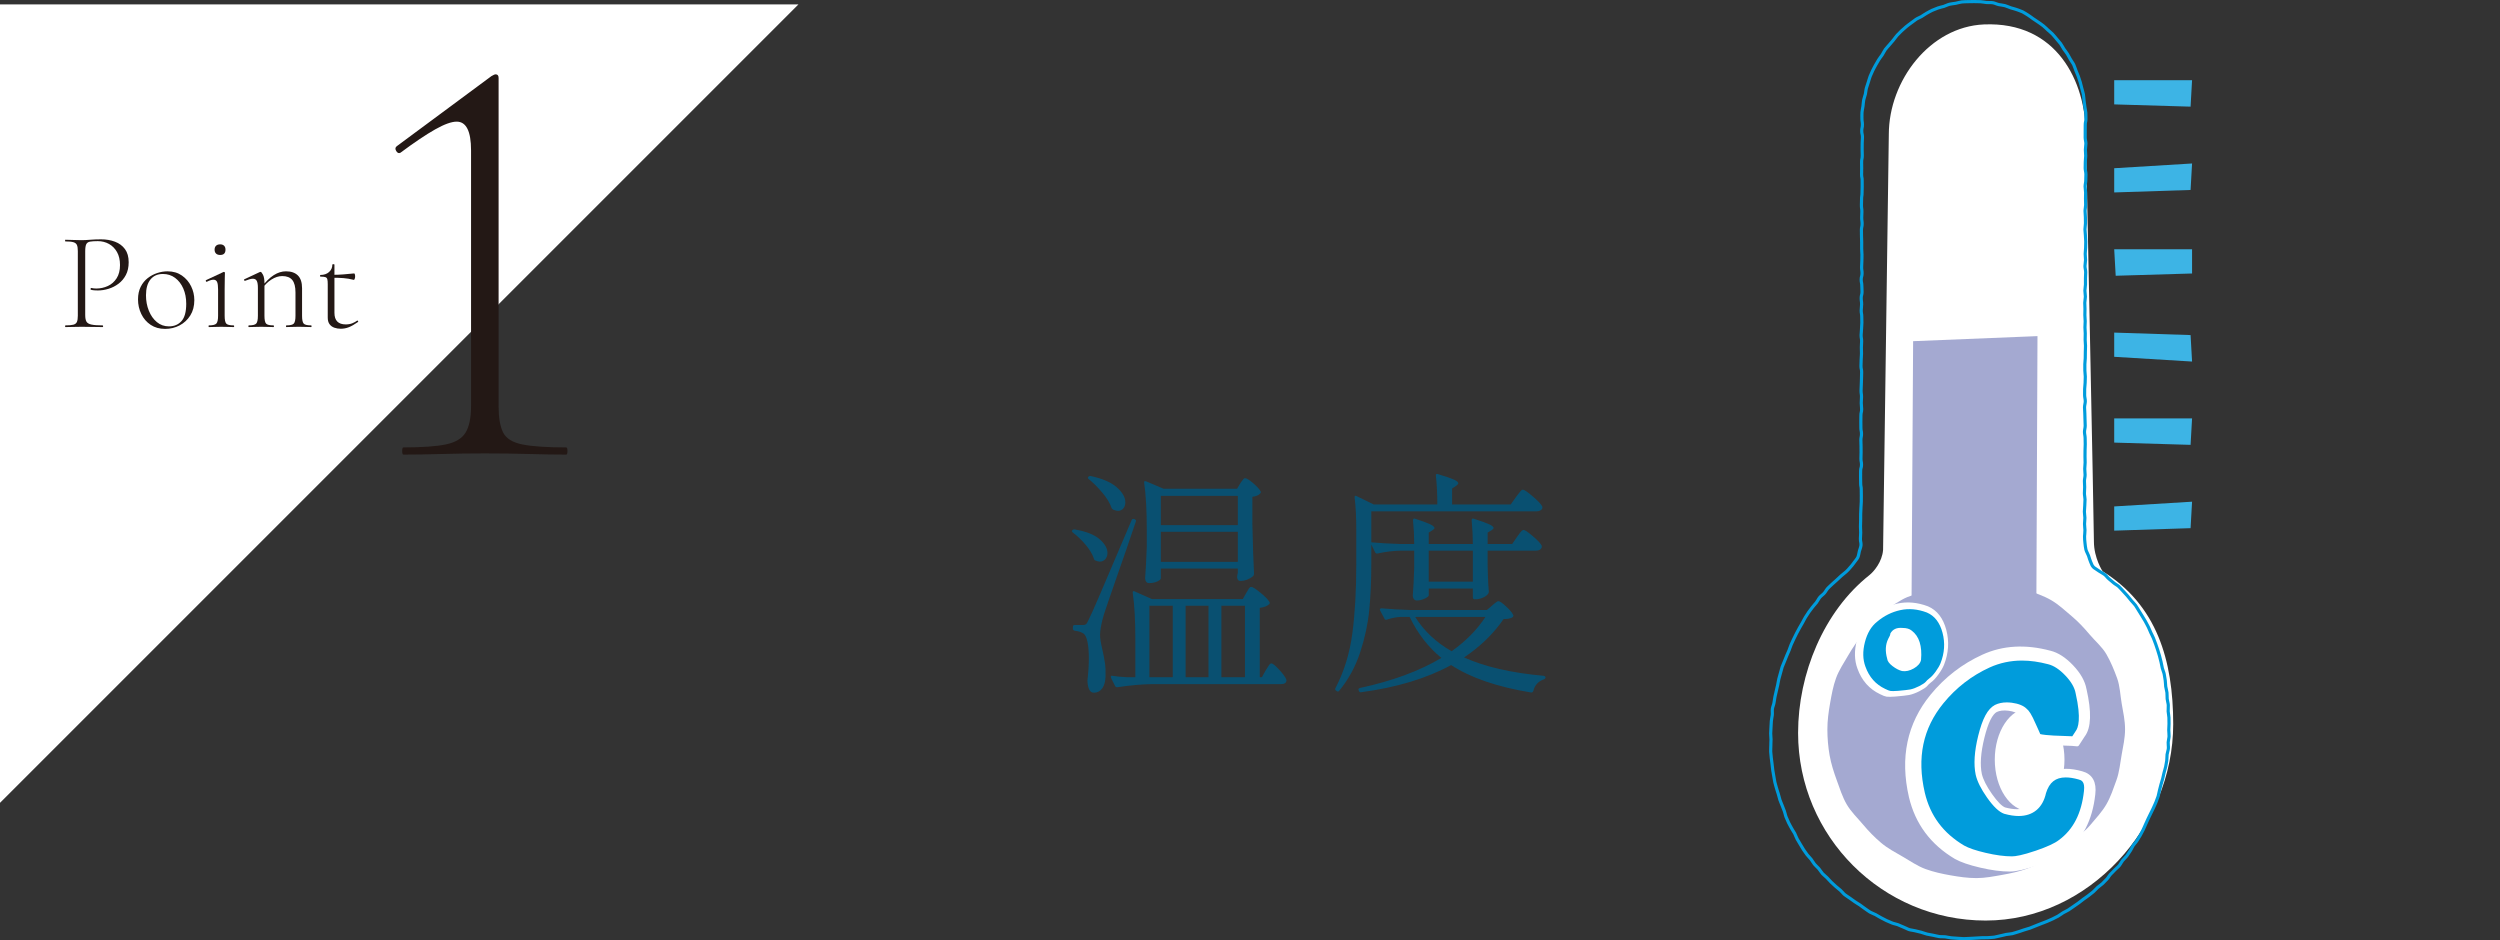 <?xml version="1.0" encoding="UTF-8"?>
<svg xmlns="http://www.w3.org/2000/svg" width="503.47" height="189.359" version="1.1" viewBox="0 0 503.47 189.359">
  <rect x="0" y="0" width="503.47" height="189.359" fill="#333333" stroke="none"/>
  <!-- Generator: Adobe Illustrator 28.7.1, SVG Export Plug-In . SVG Version: 1.2.0 Build 142)  -->
  <g>
    <g id="_レイヤー_1" data-name="レイヤー_1">
      <g>
        <polygon points="0 161.68 0 .88 160.801 .88 0 161.68" fill="#fff"/>
        <g>
          <path d="M215.971,106.768c.128-.128.288-.176.48-.144,2.239.384,3.896,1.031,4.968,1.943,1.071.912,1.608,1.849,1.608,2.809,0,.479-.145.888-.433,1.224s-.656.504-1.104.504c-.225,0-.528-.079-.912-.24-.16-.063-.257-.191-.288-.384-.288-.864-.824-1.768-1.608-2.712-.784-.943-1.655-1.783-2.615-2.52-.225-.16-.257-.32-.097-.48ZM216.452,125.872h1.584c.288,0,.504-.049.647-.145.145-.096.312-.367.504-.816.416-.799,1.208-2.567,2.376-5.304,1.168-2.735,3.271-7.672,6.312-14.808.096-.256.256-.352.479-.288l.145.048c.256.096.336.257.24.48-.417,1.248-1.017,3.016-1.8,5.304-.785,2.288-1.416,4.104-1.896,5.448-1.44,4.128-2.352,6.784-2.736,7.968-.512,1.76-.768,3.137-.768,4.128,0,.641.144,1.568.432,2.784.256,1.12.439,2.072.553,2.855.111.785.151,1.688.119,2.712-.032,1.024-.256,1.824-.672,2.4s-.977.864-1.68.864c-.801,0-1.232-.816-1.296-2.448.191-1.632.288-3.12.288-4.464,0-1.312-.089-2.4-.265-3.265-.176-.863-.424-1.423-.743-1.68-.417-.319-1.025-.528-1.824-.624-.257-.063-.384-.208-.384-.432v-.336c0-.256.127-.384.384-.384ZM219.187,96.016c.128-.128.288-.176.48-.144,2.368.512,4.12,1.271,5.256,2.279s1.704,2.009,1.704,3c0,.513-.137.929-.408,1.248-.272.32-.632.48-1.08.48-.256,0-.576-.08-.96-.24-.128-.063-.239-.192-.336-.384-.32-.928-.912-1.912-1.775-2.952-.864-1.04-1.793-1.976-2.784-2.808-.225-.128-.257-.288-.097-.48ZM250.963,119.44c.096-.127.208-.312.336-.552s.24-.416.336-.528c.097-.111.208-.168.336-.168.288,0,.912.393,1.872,1.176.96.785,1.567,1.416,1.824,1.896.096.128.063.272-.096.432-.353.353-.977.593-1.872.721v13.968h.432l.769-1.393c.096-.127.223-.327.384-.6.159-.271.295-.472.408-.6.111-.128.231-.192.359-.192.256,0,.775.425,1.561,1.272.783.848,1.255,1.495,1.416,1.943l.048.192c0,.512-.384.768-1.152.768h-26.016c-2.049.031-4.337.24-6.864.624h-.144c-.129,0-.24-.08-.337-.24l-.815-1.632c-.032-.064-.048-.144-.048-.239,0-.161.111-.225.336-.192.672.127,1.663.224,2.976.288h1.632v-7.68c0-3.776-.176-6.88-.527-9.312v-.096c0-.128.031-.208.096-.24.063-.031.16-.016.288.048l3.456,1.536h18.336l.672-1.2ZM249.763,97.36c.097-.127.208-.288.336-.479.128-.192.24-.336.336-.433.097-.096.208-.144.336-.144.288,0,.824.336,1.608,1.008s1.288,1.232,1.512,1.68c.064.129.016.272-.144.433-.288.32-.801.527-1.536.624v5.376c.096,4.448.208,7.824.336,10.128,0,.191-.064.353-.192.479-.287.257-.664.48-1.128.673-.464.191-.952.287-1.464.287-.353,0-.56-.239-.624-.72l.048-.479c0,.032.032-.112.097-.433v-.863h-15.504v1.968c0,.191-.232.4-.696.624s-1.032.336-1.704.336c-.225,0-.408-.097-.552-.288-.145-.192-.216-.416-.216-.672.127-1.536.239-3.632.336-6.288v-3.648c0-3.775-.177-6.88-.528-9.312v-.097c0-.223.128-.287.384-.191l3.504,1.488h14.832l.624-1.057ZM236.179,121.984h-4.704v14.4h4.704v-14.4ZM249.284,105.76v-5.904h-15.504v5.904h15.504ZM233.78,107.104v6.048h15.504v-6.048h-15.504ZM238.771,136.384h4.608v-14.4h-4.608v14.4ZM250.723,136.384v-14.4h-4.752v14.4h4.752Z" fill="#095071"/>
          <path d="M277.267,111.472c-.128,0-.24-.079-.336-.24l-.768-1.584v3.937c0,3.359-.137,6.439-.408,9.239-.272,2.801-.881,5.641-1.824,8.521-.944,2.88-2.345,5.455-4.2,7.728-.16.224-.336.256-.527.097l-.145-.097c-.191-.128-.224-.304-.096-.527,1.728-3.328,2.855-6.992,3.384-10.992s.792-8.641.792-13.92v-6.864c0-2.592-.112-4.783-.336-6.576v-.096c0-.128.031-.208.096-.24.064-.031.16-.016.288.048l3.456,1.681h12.816c0-2.176-.097-4.096-.288-5.761v-.096c0-.256.144-.336.432-.24,1.504.449,2.56.809,3.168,1.08.607.272.912.521.912.744,0,.128-.144.305-.432.528l-.816.527v3.217h11.809l1.056-1.488c.16-.192.319-.399.479-.624.16-.224.32-.424.48-.6s.304-.265.432-.265c.256,0,.912.448,1.969,1.344,1.056.896,1.695,1.568,1.92,2.017.031.064.048.144.048.24,0,.224-.12.407-.36.552-.24.144-.521.216-.84.216h-33.264v6.24c1.695.16,3.631.272,5.808.336h2.832c0-1.567-.08-3.151-.24-4.752,0-.319.145-.433.433-.336,1.471.479,2.487.856,3.048,1.128.56.272.84.521.84.744,0,.128-.128.271-.384.432l-.769.48v2.304h8.88c0-1.567-.08-3.151-.239-4.752,0-.319.144-.433.432-.336,1.504.479,2.544.856,3.12,1.128.576.272.864.521.864.744,0,.128-.129.271-.385.432l-.815.48v2.304h4.944l.96-1.393c.096-.127.239-.327.432-.6.192-.271.36-.479.504-.624.144-.144.279-.216.408-.216.256,0,.871.416,1.848,1.248.976.832,1.576,1.472,1.8,1.92.032.16.016.32-.048.479-.191.353-.576.528-1.151.528h-9.696v2.928l.048,1.776c.031,1.344.096,2.528.192,3.552,0,.192-.049.336-.145.433-.191.288-.536.544-1.032.768-.496.225-.983.336-1.464.336h-.191c-.257,0-.385-.127-.385-.384v-1.776h-8.88v1.345c0,.191-.264.416-.792.672-.527.256-1.063.384-1.607.384-.257,0-.456-.096-.601-.288-.144-.192-.216-.416-.216-.672.128-1.504.224-3.408.288-5.712v-3.36h-2.736c-1.568.032-3.12.225-4.655.576h-.145ZM310.868,136.096c.255.063.384.176.384.336s-.112.288-.336.384c-.513.16-.96.439-1.345.84-.384.4-.64.889-.768,1.464-.096.256-.257.368-.479.337-6.816-1.121-12.177-2.961-16.08-5.521-4.929,2.688-10.977,4.512-18.145,5.472h-.096c-.161,0-.272-.096-.336-.288l-.048-.096-.049-.191c0-.129.112-.225.337-.288,6.527-1.409,11.983-3.424,16.367-6.048-2.656-2.176-4.784-4.928-6.384-8.257h-1.824c-.832.032-1.744.209-2.735.528-.032.032-.097.048-.192.048-.16,0-.272-.079-.336-.24l-.864-1.632c-.032-.031-.048-.096-.048-.191,0-.16.128-.24.384-.24,1.729.16,3.664.272,5.809.336h15.359l1.009-.864c.127-.096.336-.271.624-.527.287-.256.527-.385.72-.385.256,0,.76.353,1.512,1.057s1.225,1.265,1.416,1.68c.096.16.063.32-.096.48-.353.256-.96.384-1.824.384-2.048,2.976-4.704,5.552-7.968,7.728,4.224,1.889,9.567,3.12,16.032,3.696ZM284.995,124.239c1.791,2.849,4.239,5.153,7.344,6.912,2.848-2.016,5.119-4.319,6.815-6.912h-14.159ZM296.611,110.896h-8.88v6.24h8.88v-6.24Z" fill="#095071"/>
        </g>
        <g>
          <g>
            <path d="M399.883,185.387c-20.825,0-37.769-16.944-37.769-37.774,0-11.94,5.169-24.509,14.345-31.778.887-.703,2.589-2.664,2.772-5.099l1.154-83.654c0-10.869,8.301-21.699,19.161-22.162,14.63-.623,20.518,11.431,20.518,22.3,0,0,1.626,78.468,1.626,81.835s1.75,5.989,1.75,5.989c10.905,6.793,14.218,17.867,14.218,30.799,0,20.572-16.944,39.544-37.774,39.544Z" fill="#fff"/>
            <polygon points="410.056 131.982 384.892 132.812 385.28 68.709 410.326 67.691 410.056 131.982" fill="#a4a9d1"/>
            <path d="M427.961,146.873c0,1.773-.395,3.467-.691,5.155-.304,1.736-.46,3.483-1.049,5.102-.6,1.648-1.152,3.35-2.019,4.848-.875,1.513-2.103,2.816-3.221,4.146-1.121,1.334-2.559,2.331-3.893,3.452-1.33,1.117-2.69,2.14-4.202,3.015-1.498.867-2.988,1.736-4.636,2.336-1.619.59-3.304.96-5.04,1.264-1.688.296-3.397.646-5.171.646-1.773,0-3.499-.255-5.187-.551-1.736-.304-3.438-.676-5.058-1.266-1.648-.6-3.076-1.611-4.575-2.478-1.513-.875-3.044-1.677-4.375-2.795-1.334-1.121-2.536-2.368-3.656-3.702-1.117-1.33-2.422-2.565-3.297-4.077-.867-1.498-1.396-3.204-1.996-4.852-.59-1.619-1.134-3.291-1.439-5.027-.296-1.688-.445-3.444-.445-5.217,0-1.773.241-3.512.537-5.2.304-1.736.614-3.476,1.203-5.095.6-1.648,1.601-3.112,2.468-4.611.875-1.513,1.852-2.937,2.97-4.267,1.121-1.334,2.132-2.808,3.466-3.928,1.33-1.117,2.818-2.098,4.33-2.973,1.498-.867,3.25-1.225,4.898-1.826,1.619-.59,3.264-1.024,5-1.328,1.688-.296,3.382-.442,5.155-.442,1.773,0,3.548-.319,5.236-.024,1.736.304,3.349,1.068,4.968,1.658,1.648.6,3.32,1.149,4.818,2.016,1.513.875,2.79,2.089,4.121,3.206,1.334,1.121,2.509,2.372,3.63,3.706,1.117,1.33,2.522,2.486,3.397,3.999.867,1.498,1.546,3.154,2.146,4.802.59,1.619.629,3.412.933,5.148.296,1.688.673,3.385.673,5.158Z" fill="#a4a9d1"/>
            <g>
              <polygon points="425.776 16.147 441.455 16.147 441.156 21.478 425.776 21.023 425.776 16.147" fill="#3db4e5"/>
              <polygon points="425.776 33.879 441.455 32.924 441.156 38.255 425.776 38.755 425.776 33.879" fill="#3db4e5"/>
              <polygon points="441.455 50.202 425.776 50.202 426.075 55.533 441.455 55.078 441.455 50.202" fill="#3db4e5"/>
              <polygon points="425.776 71.856 441.455 72.811 441.156 67.48 425.776 66.98 425.776 71.856" fill="#3db4e5"/>
              <polygon points="425.776 84.258 441.455 84.258 441.156 89.588 425.776 89.134 425.776 84.258" fill="#3db4e5"/>
              <polygon points="425.776 101.99 441.455 101.035 441.156 106.366 425.776 106.866 425.776 101.99" fill="#3db4e5"/>
            </g>
            <g>
              <g>
                <path d="M419.753,138.85c1.039,4.569.936,7.649-.31,9.241l-1.142,1.762c-.413-.067-1.349-.122-2.801-.158-1.452-.03-2.698-.103-3.736-.207-1.039-.103-1.695-.261-1.975-.468-.273-.273-.741-1.173-1.397-2.698-.662-1.519-1.16-2.418-1.507-2.698-.486-.486-1.264-.796-2.339-.936-1.069-.14-1.95-.03-2.643.31-1.039.559-1.938,2.376-2.698,5.45-.766,3.08-.936,5.59-.522,7.528.279,1.179.984,2.576,2.126,4.204,1.142,1.622,2.096,2.576,2.856,2.856,3.803,1.033,6.057-.036,6.75-3.22,1.245-4.01,4.186-5.365,8.822-4.046,1.798.486,2.558,1.865,2.284,4.15-.559,5.122-2.527,8.925-5.918,11.416-.972.766-2.716,1.574-5.243,2.442-2.527.863-4.374,1.294-5.553,1.294-1.732,0-3.7-.255-5.918-.778-2.212-.516-3.876-1.088-4.982-1.713-4.769-2.837-7.783-6.884-9.028-12.145-1.798-7.813-.383-14.563,4.259-20.238,2.831-3.457,6.258-6.106,10.274-7.941,4.01-1.829,8.475-2.09,13.391-.778,1.452.346,2.904,1.282,4.356,2.801,1.452,1.525,2.321,3.05,2.594,4.569Z" fill="#fff" stroke="#fff" stroke-linecap="round" stroke-linejoin="round" stroke-width=".9"/>
                <path d="M376.958,124.457c1.555-1.321,3.297-2.189,5.221-2.61,1.917-.421,3.912-.24,5.979.538,1.742.751,2.908,2.267,3.511,4.547.602,2.28.453,4.56-.447,6.84-.214.538-.57,1.159-1.082,1.866-.512.706-.978,1.211-1.393,1.509-.421.33-.706.596-.855.81-.24.266-.732.589-1.464.965-.738.376-1.406.622-2.002.745-.479.091-1.399.194-2.746.311-.868.065-1.438.071-1.71.026s-.674-.201-1.211-.473c-2.105-.991-3.576-2.656-4.411-4.994-.602-1.619-.641-3.453-.117-5.493.525-2.034,1.438-3.569,2.727-4.586Z" fill="#fff" stroke="#fff" stroke-miterlimit="10" stroke-width=".6"/>
                <path d="M378.015,125.214c1.393-1.184,2.955-1.962,4.68-2.34,1.719-.377,3.507-.215,5.359.482,1.562.674,2.607,2.032,3.147,4.076.54,2.044.406,4.087-.401,6.131-.192.482-.511,1.039-.97,1.672-.459.633-.877,1.086-1.248,1.353-.377.296-.633.534-.766.726-.215.238-.656.528-1.312.865-.662.337-1.26.557-1.794.668-.43.081-1.254.174-2.462.279-.778.058-1.289.064-1.533.023s-.604-.18-1.086-.424c-1.887-.888-3.205-2.38-3.954-4.476-.54-1.452-.575-3.095-.105-4.924.47-1.823,1.289-3.199,2.444-4.111ZM383.17,126.462c-1.183-.115-2.002.256-2.474,1.114,0,.237-.139.596-.425,1.07-.572,1.153-.642,2.491-.216,4.003.039.474.394.973,1.074,1.492.68.519,1.322.852,1.933.999.75.115,1.538-.058,2.365-.532.819-.48,1.306-1.044,1.446-1.691.255-2.818-.371-4.791-1.878-5.918-.425-.359-1.036-.538-1.824-.538Z" fill="#009cdc"/>
              </g>
              <ellipse cx="408.742" cy="152.979" rx="6.567" ry="9.937" fill="#fff" stroke="#fff" stroke-linecap="round" stroke-linejoin="round" stroke-width=".9"/>
              <path d="M405.21,172.461c-1.539,0-3.327-.239-5.312-.707-1.97-.457-3.436-.956-4.361-1.481-4.21-2.505-6.804-5.988-7.906-10.64-1.622-7.048-.39-12.947,3.774-18.036,2.547-3.113,5.671-5.525,9.278-7.173,2.022-.92,4.215-1.393,6.513-1.393,1.668,0,3.441.249,5.265.733,1.133.275,2.282,1.029,3.462,2.266,1.18,1.232,1.882,2.443,2.084,3.586,1.175,5.156.504,6.996,0,7.635l-.67,1.029c-.483-.026-1.107-.052-1.866-.073-1.351-.031-2.5-.094-3.462-.192-.65-.062-.982-.14-1.128-.182-.005-.099-.296-.639-.863-1.939-.925-2.121-1.403-2.781-1.882-3.16-.582-.598-1.601-1.029-2.978-1.211-.364-.047-.707-.068-1.029-.068-.884,0-1.679.172-2.365.509-1.481.795-2.505,2.703-3.373,6.196-.78,3.145-.951,5.79-.509,7.874.317,1.357,1.06,2.843,2.271,4.569,1.31,1.856,2.407,2.9,3.451,3.28,1.133.312,2.079.452,2.921.452,2.911,0,4.87-1.642,5.52-4.626.665-2.136,1.902-3.145,3.971-3.145.754,0,1.616.135,2.573.405.541.146,1.331.359,1.097,2.339-.494,4.512-2.147,7.734-5.052,9.87-.816.645-2.355,1.346-4.605,2.126-2.791.951-4.163,1.154-4.818,1.154Z" fill="#009cdc"/>
            </g>
          </g>
          <path d="M396.667,188.986c-.413,0-.826.065-1.237.053-.413-.013-.824-.055-1.234-.08-.412-.025-.824-.05-1.233-.088-.411-.038-.812-.156-1.22-.206-.41-.05-.833.005-1.239-.058-.408-.063-.807-.182-1.21-.258-.406-.076-.813-.144-1.214-.232-.403-.088-.782-.272-1.181-.372-.4-.101-.804-.179-1.199-.292-.397-.113-.826-.118-1.218-.243-.393-.125-.748-.364-1.136-.501-.389-.137-.753-.335-1.136-.484-.384-.149-.811-.192-1.189-.353-.379-.161-.762-.317-1.135-.49-.374-.173-.731-.383-1.099-.567-.368-.184-.709-.421-1.071-.616-.363-.196-.771-.31-1.127-.516-.356-.207-.671-.484-1.02-.701-.35-.217-.655-.501-.998-.728-.343-.228-.705-.424-1.041-.662-.336-.238-.676-.468-1.004-.716-.328-.249-.7-.441-1.021-.7-.32-.258-.558-.616-.87-.884-.312-.268-.644-.512-.948-.79-.304-.277-.611-.55-.906-.837-.295-.287-.56-.603-.846-.898-.286-.295-.634-.533-.911-.837-.277-.304-.471-.682-.739-.994-.268-.312-.605-.566-.864-.886-.258-.32-.453-.69-.701-1.018-.248-.328-.58-.595-.818-.931-.238-.335-.483-.669-.711-1.012-.228-.343-.421-.709-.639-1.059-.217-.349-.422-.708-.628-1.064-.206-.356-.31-.769-.505-1.131-.195-.362-.455-.689-.64-1.058-.184-.368-.409-.717-.582-1.091-.172-.373-.333-.754-.494-1.133-.161-.378-.204-.804-.353-1.188-.149-.383-.311-.76-.448-1.148-.137-.387-.328-.757-.453-1.149-.125-.391-.214-.794-.327-1.19-.113-.395-.268-.78-.368-1.179-.1-.398-.239-.79-.327-1.193-.088-.401-.138-.813-.213-1.218-.075-.404-.144-.811-.207-1.218-.063-.406-.09-.818-.14-1.227-.05-.408-.118-.815-.156-1.226-.038-.409-.091-.819-.116-1.231-.025-.41.043-.825.03-1.238-.012-.41.037-.821.037-1.234,0-.41-.078-.821-.067-1.233.011-.41.038-.82.061-1.231.023-.41.033-.821.067-1.231.034-.409.146-.81.191-1.219.045-.408-.035-.832.021-1.24.055-.407.253-.793.32-1.199.066-.405.118-.812.194-1.216.077-.404.187-.799.274-1.201.087-.402.181-.799.279-1.199.098-.399.126-.815.234-1.212.108-.397.209-.795.327-1.189.118-.394.201-.799.329-1.19.129-.391.331-.756.469-1.143.139-.387.309-.761.458-1.144.149-.383.329-.752.488-1.131.159-.379.262-.781.431-1.156.169-.375.339-.749.518-1.119.18-.37.357-.741.547-1.105.19-.365.383-.728.583-1.087.2-.36.404-.716.614-1.069.211-.354.372-.738.592-1.085.221-.347.442-.696.673-1.036.231-.341.5-.656.741-.988.242-.333.544-.62.795-.945.252-.325.416-.721.678-1.037.262-.317.631-.543.903-.851.273-.308.449-.704.731-1.003.283-.299.604-.563.896-.851.293-.289.617-.545.919-.823.303-.278.591-.574.903-.84.313-.267.63-.53.952-.785.254-.201.525-.533.856-.912.253-.29.532-.601.78-.978.222-.337.545-.645.73-1.04.174-.373.194-.818.309-1.233.11-.398.291-.795.324-1.225.013-.622-.121-.623-.119-1.245.002-.622.054-.621.055-1.243.002-.621-.044-.621-.042-1.243.002-.621.03-.621.032-1.242.002-.621.004-.621.006-1.242.002-.621.051-.621.053-1.242.002-.621.067-.621.069-1.242.002-.621.004-.621.006-1.242.002-.621-.016-.621-.014-1.243.002-.622-.117-.622-.115-1.244.002-.622-.019-.622-.017-1.244.002-.623.007-.623.008-1.245.002-.622.176-.622.178-1.244.002-.622-.115-.622-.113-1.245.002-.622.025-.622.027-1.244.002-.622-.01-.622-.008-1.243.002-.622-.034-.622-.032-1.243.002-.622.123-.621.125-1.243.002-.622-.124-.622-.122-1.244.002-.622-.012-.622-.01-1.244.002-.622.014-.622.016-1.245.002-.623.142-.622.144-1.245.002-.622-.079-.623-.077-1.245.002-.622.048-.622.05-1.244.002-.622-.09-.622-.088-1.244.002-.622.045-.622.047-1.244.002-.622.038-.622.04-1.244.002-.622.026-.622.027-1.244.002-.623-.132-.623-.13-1.246.002-.623.035-.622.037-1.245.002-.622.064-.621.065-1.243.002-.621-.028-.621-.026-1.242.002-.62.048-.62.05-1.241.002-.62-.1-.62-.098-1.241.002-.62.079-.62.081-1.24.002-.62.064-.62.066-1.24.002-.621-.024-.621-.022-1.242.002-.621-.11-.622-.108-1.243.002-.622.08-.622.082-1.245.002-.624-.086-.624-.084-1.247.002-.623.166-.622.168-1.245.002-.622-.048-.622-.046-1.244.002-.622-.127-.622-.125-1.243.002-.622.172-.621.174-1.243.002-.622-.093-.622-.091-1.244.002-.623.049-.623.051-1.246.002-.624.019-.624.02-1.247.002-.623-.06-.623-.059-1.246q.002-.622.004-1.245c.002-.623-.038-.623-.036-1.245.002-.624-.018-.624-.016-1.247.002-.624.139-.623.14-1.247.002-.623-.086-.623-.085-1.246.002-.623.038-.623.039-1.247.002-.624-.093-.624-.091-1.249.002-.623.025-.623.027-1.247.002-.624.092-.624.094-1.248.002-.621.025-.621.027-1.243.002-.624-.005-.624-.003-1.249.002-.623-.118-.623-.116-1.246.002-.623.015-.623.017-1.246.002-.625-.015-.625-.013-1.25.002-.624.13-.624.132-1.248.002-.625-.025-.625-.024-1.25.002-.626.007-.626.009-1.251.002-.625.054-.624.055-1.249.002-.626-.144-.626-.142-1.252.002-.627.13-.627.132-1.254s-.096-.628-.095-1.255c0-.414-.012-.831.013-1.244.025-.413.15-.818.199-1.229.049-.41.068-.825.14-1.233.072-.407.247-.791.341-1.195.094-.402.095-.828.21-1.226.115-.397.247-.79.382-1.182.135-.39.222-.803.377-1.187.155-.383.331-.762.505-1.138.174-.375.388-.734.58-1.1.192-.366.415-.717.624-1.074.209-.357.492-.667.719-1.013.226-.346.384-.739.627-1.074.242-.335.553-.618.811-.942.258-.324.531-.632.804-.942.274-.311.479-.684.766-.981.288-.297.572-.603.874-.885.303-.283.617-.557.932-.824.317-.268.66-.505.988-.755.33-.251.66-.504,1.001-.737.343-.233.754-.356,1.108-.57.355-.214.683-.469,1.048-.663.366-.194.719-.414,1.095-.586.377-.172.768-.311,1.153-.461.386-.149.802-.205,1.196-.33.394-.125.762-.336,1.164-.435.401-.1.819-.116,1.227-.19.406-.073.802-.225,1.214-.271.41-.046.826-.039,1.241-.057.424-.018.842-.02,1.256-.018.424.002.843.003,1.255.025.423.023.834.12,1.244.163.421.044.852-.021,1.26.044.418.067.802.288,1.206.376.414.09.839.104,1.238.215.407.113.783.307,1.176.441.4.137.822.197,1.207.354.39.16.803.27,1.177.451.379.183.717.447,1.08.65.367.206.675.502,1.025.727.353.227.704.448,1.04.694.339.248.695.467,1.016.733.323.268.619.561.924.846.306.286.645.537.933.839.289.303.546.634.817.952.272.319.553.629.806.961.253.333.42.726.654,1.072.235.346.517.659.733,1.017.216.358.414.726.612,1.094.198.369.484.695.662,1.073.179.378.281.793.44,1.179.16.387.336.768.477,1.162.141.394.27.794.391,1.194.121.401.208.812.31,1.217.102.406.24.806.322,1.215.082.411.069.838.131,1.251.062.415.12.828.162,1.243.042.417.173.828.194,1.244.021.419.016.841.016,1.257-.001.616-.129.431-.131,1.232-.001.344-.004.757-.006,1.233-.001.373-.003.785-.004,1.233-.001.385.143.797.142,1.235-.001.39-.099.799-.1,1.228-.001.394.063.804.062,1.23-.001.397-.081.807-.082,1.23-.001.399-.018.81-.02,1.232-.001.401.146.813.145,1.233-.001.403-.029.814-.03,1.233-.001.404-.132.815-.133,1.233-.001.405.105.816.104,1.234-.001.406-.021.817-.022,1.234-.001.406.03.818.029,1.235-.001.407-.122.818-.123,1.234-.001.407.07.819.069,1.235-.001.408.016.82.015,1.235-.001.408-.101.82-.102,1.235-.001.409.093.821.092,1.235-.001.407.069.817.068,1.229-.001.407-.025.817-.026,1.23-.001.408-.085.818-.086,1.23-.001.408.07.819.069,1.231-.001.409-.115.819-.116,1.232-.001.409.144.82.143,1.233-.001.41-.043.821-.044,1.233-.001.41.001.821 0,1.234-.001.41-.112.822-.113,1.234-.001.409.097.82.096,1.231-.001.41-.122.821-.123,1.232-.001.411.042.822.041,1.234-.001.411-.021.823-.022,1.235-.001.412.068.824.067,1.236-.001.412-.048.825-.049,1.237-.001.413.063.826.062,1.238-.001.413-.021.826-.022,1.239-.001.414.071.827.07,1.24-.001.414-.032.827-.033,1.24-.001.414-.015.828-.016,1.241-.001.415-.084.828-.085,1.241-.001.415.005.829.004,1.242-.001.415.09.83.089,1.243-.001.416-.034.83-.035,1.243-.001.414-.094.826-.095,1.236-.001.414-.005.826-.006,1.236-.001.414.135.827.134,1.237-.001.414-.152.826-.153,1.236-.001.414.06.826.059,1.236-.001.415.037.827.036,1.236-.001.415.041.827.04,1.236-.001.415-.142.827-.143,1.236-.001.416.129.829.128,1.237-.001.416.023.829.022,1.237-.001.417-.038.829-.039,1.237-.001.417-.008.83-.009,1.237-.001.418.026.83.025,1.237-.001.419-.075.832-.076,1.239-.001.419.071.832.07,1.237-.001.42-.13.831-.131,1.234-.001.421.045.834.044,1.236-.001.423-.047.836-.048,1.238-.001.425.121.839.12,1.238-.001.428-.053.84-.053,1.236-.001.43-.072.841-.073,1.232-.001.437.102.849.101,1.235-.001.447-.071.858-.072,1.233-.001.471.086.884.085,1.232-.001.617-.08,1.034-.08,1.227,0,.461.026.911.08,1.341.058.462.09.919.19,1.336.112.462.386.851.525,1.244.168.474.27.919.435,1.268.349.741.202.668.671,1.143.36.224.695.466,1.039.699.351.237.738.421,1.073.668.342.251.575.638.9.898.331.264.647.536.962.81.319.278.724.455,1.027.742.307.291.577.617.868.917.294.303.572.619.849.932.28.316.537.648.8.973.265.327.583.613.832.95.25.338.435.723.669,1.071.235.349.445.712.664,1.069.219.358.448.709.652,1.076.204.367.401.737.59,1.112.188.375.333.769.507,1.152.173.381.383.747.542,1.136.158.388.301.782.446,1.177.144.393.273.791.404,1.192.13.397.252.798.369,1.203.116.401.204.811.308,1.22.103.405.163.819.255,1.23.091.408.3.792.38,1.206.079.41.138.827.207,1.243.068.412.041.841.099,1.259.058.414.204.818.252,1.237.048.414.005.84.044,1.259.039.416.195.824.225,1.245.03.417-.048.843-.026,1.265.022.417.141.832.155,1.253.014.419.01.841.017,1.263.007.419-.053.841-.053,1.263,0,.412.076.826.063,1.237-.013.412-.153.818-.178,1.228-.025.411.075.832.037,1.242-.038.41-.21.806-.26,1.214-.05.409-.005.831-.068,1.237-.063.407-.141.813-.215,1.217-.075.405-.236.793-.322,1.195-.087.402-.177.803-.275,1.202-.099.4-.236.788-.346,1.184-.11.397-.186.802-.307,1.195-.122.393-.143.82-.275,1.21-.133.39-.288.774-.432,1.159-.144.386-.348.749-.502,1.13-.155.381-.376.734-.541,1.111-.166.377-.364.736-.54,1.108-.176.372-.325.755-.511,1.122-.186.367-.309.767-.506,1.128-.197.362-.369.738-.576,1.094-.207.356-.435.7-.652,1.05-.216.35-.536.634-.762.978-.226.344-.363.747-.599,1.085-.236.337-.445.696-.69,1.026-.245.331-.582.592-.836.916-.254.324-.421.719-.684,1.035-.263.317-.621.553-.892.862-.272.309-.581.582-.862.883-.28.301-.466.694-.754.987-.289.293-.569.598-.866.883-.297.285-.667.492-.972.768-.305.276-.562.608-.875.875-.313.267-.649.509-.97.767-.321.258-.678.469-1.006.718-.328.248-.643.514-.978.753-.335.239-.672.475-1.015.703-.342.228-.668.484-1.017.702-.349.218-.735.375-1.091.582-.356.207-.669.491-1.031.687-.362.196-.735.375-1.103.56-.368.185-.758.325-1.132.498-.373.173-.773.284-1.152.445-.378.161-.762.306-1.146.455-.383.148-.756.323-1.145.459-.388.136-.788.234-1.18.358-.392.123-.773.281-1.17.391-.396.11-.783.26-1.183.357-.399.097-.824.081-1.228.164-.402.083-.795.21-1.202.28-.405.069-.8.21-1.209.266-.407.056-.822.057-1.233.099-.408.042-.825-.015-1.236.013-.409.028-.818.057-1.23.071-.41.014-.819.066-1.232.066Z" fill="none" stroke="#009cdc" stroke-linecap="round" stroke-linejoin="round" stroke-width=".637"/>
        </g>
        <g>
          <g>
            <path d="M17.164,63.477c0,.562.079.989.239,1.28.159.291.492.492.999.604.506.113,1.266.169,2.279.169.056,0,.084.057.084.169s-.028.169-.084.169c-.601,0-1.253-.009-1.956-.028-.703-.019-1.468-.028-2.294-.028-.601,0-1.182.01-1.744.028-.562.02-1.069.028-1.52.028-.038,0-.057-.057-.057-.169s.019-.169.057-.169c.713,0,1.247-.047,1.604-.141s.596-.281.718-.562.183-.694.183-1.238v-13.029c0-.544-.061-.951-.183-1.224-.122-.271-.361-.46-.718-.562-.356-.104-.891-.155-1.604-.155-.038,0-.057-.057-.057-.169s.019-.169.057-.169c.45,0,.952.015,1.506.043.553.027,1.13.042,1.73.042.487,0,1.078-.028,1.772-.085.694-.056,1.416-.084,2.167-.084,1.031,0,1.97.159,2.813.479.845.319,1.515.815,2.013,1.491.496.676.745,1.558.745,2.646,0,.994-.188,1.848-.562,2.561-.376.713-.868,1.299-1.478,1.759s-1.28.802-2.012,1.027c-.731.225-1.454.337-2.167.337-.244,0-.483-.009-.718-.027s-.455-.057-.661-.113c-.075-.019-.099-.089-.07-.211s.07-.173.127-.154c.169.037.342.065.521.084.178.019.342.028.492.028.825,0,1.604-.169,2.336-.507s1.322-.858,1.772-1.562.676-1.59.676-2.659c0-1.031-.202-1.904-.605-2.617s-.942-1.257-1.618-1.632c-.675-.375-1.426-.563-2.251-.563-.676,0-1.196.033-1.562.099-.366.066-.619.239-.76.521-.141.282-.211.76-.211,1.436v12.86Z" fill="#231815"/>
            <path d="M33.227,66.235c-1.107,0-2.068-.272-2.885-.816s-1.445-1.271-1.886-2.181-.661-1.89-.661-2.94c0-.976.179-1.82.535-2.533.355-.713.83-1.299,1.421-1.759.591-.459,1.233-.802,1.928-1.027.693-.225,1.379-.337,2.054-.337,1.126,0,2.092.281,2.898.844s1.426,1.285,1.857,2.167.647,1.811.647,2.786c0,1.2-.272,2.232-.816,3.095-.544.863-1.262,1.529-2.152,1.998-.892.469-1.871.704-2.94.704ZM34.014,65.728c1.051,0,1.895-.352,2.533-1.056.638-.703.957-1.871.957-3.503,0-1.145-.197-2.167-.592-3.067-.394-.9-.942-1.613-1.646-2.139-.704-.525-1.524-.788-2.463-.788-1.069,0-1.904.371-2.504,1.111-.601.741-.9,1.806-.9,3.194,0,1.107.191,2.139.576,3.096.385.956.924,1.721,1.618,2.293s1.501.858,2.42.858Z" fill="#231815"/>
            <path d="M42.062,65.868c-.037,0-.056-.057-.056-.169s.019-.169.056-.169c.77,0,1.271-.122,1.506-.365.234-.244.352-.77.352-1.576v-5.318c0-.676-.065-1.168-.196-1.478-.132-.31-.376-.464-.732-.464-.169,0-.361.032-.576.098-.216.066-.475.174-.774.324-.075.019-.136-.023-.183-.127-.047-.103-.033-.173.042-.211l3.489-1.632c.057-.019.094-.028.113-.028.037,0,.079.019.126.057.047.037.07.084.07.141,0,.131-.01.492-.028,1.083s-.027,1.327-.027,2.209v5.347c0,.807.107,1.332.323,1.576.216.243.718.365,1.506.365.056,0,.084.057.084.169s-.028.169-.084.169c-.319,0-.694-.009-1.126-.028-.432-.019-.892-.028-1.379-.028-.469,0-.919.01-1.351.028-.432.02-.816.028-1.154.028ZM44.342,51.348c-.357,0-.634-.094-.831-.281-.196-.188-.295-.45-.295-.788s.099-.6.295-.788c.197-.187.474-.281.831-.281.337,0,.6.095.787.281.188.188.282.45.282.788,0,.714-.357,1.069-1.069,1.069Z" fill="#231815"/>
            <path d="M50.108,65.868c-.057,0-.085-.057-.085-.169s.028-.169.085-.169c.769,0,1.266-.122,1.491-.365.225-.244.338-.77.338-1.576v-5.628c0-.638-.075-1.102-.226-1.394-.15-.29-.413-.436-.788-.436-.188,0-.413.038-.675.112-.264.075-.563.179-.901.31-.074.019-.136-.019-.183-.112s-.033-.159.042-.197l3.124-1.463c.037-.019.084-.028.141-.028.131,0,.296.192.492.577.197.385.296.942.296,1.674v6.585c0,.807.107,1.332.323,1.576.216.243.718.365,1.506.365.056,0,.084.057.084.169s-.028.169-.084.169c-.319,0-.694-.009-1.126-.028-.432-.019-.882-.028-1.351-.028s-.924.01-1.364.028c-.441.02-.821.028-1.14.028ZM57.677,65.868c-.057,0-.085-.057-.085-.169s.028-.169.085-.169c.769,0,1.267-.122,1.491-.365.226-.244.338-.77.338-1.576v-4.699c0-1.145-.216-1.979-.647-2.505-.432-.524-1.107-.788-2.026-.788-.713,0-1.439.235-2.181.704s-1.384,1.116-1.928,1.941l-.112-.338c.882-1.163,1.726-1.998,2.532-2.504.807-.507,1.623-.76,2.448-.76,1.032,0,1.829.276,2.393.83.562.554.844,1.411.844,2.574v5.544c0,.807.108,1.332.324,1.576.215.243.717.365,1.505.365.057,0,.085.057.085.169s-.028.169-.085.169c-.319,0-.694-.009-1.125-.028-.433-.019-.883-.028-1.352-.028s-.924.01-1.364.028c-.441.02-.821.028-1.14.028Z" fill="#231815"/>
            <path d="M68.62,66.206c-.45,0-.877-.07-1.28-.211s-.728-.375-.971-.704c-.244-.328-.366-.773-.366-1.336v-6.698c0-.468-.028-.811-.084-1.026-.057-.216-.188-.356-.395-.423-.206-.065-.534-.098-.984-.098-.057,0-.085-.057-.085-.169,0-.113.028-.169.085-.169.713,0,1.289-.197,1.73-.591.44-.395.661-.891.661-1.492,0-.056.07-.084.211-.084s.211.028.211.084v9.709c0,.788.192,1.374.577,1.759s.952.577,1.702.577c.507,0,.952-.08,1.337-.239s.699-.333.943-.521c.074-.037.141-.014.196.071.057.084.047.154-.028.211-.694.487-1.304.835-1.829,1.041s-1.069.31-1.632.31ZM71.238,56.357c-.731-.187-1.431-.305-2.097-.352s-1.374-.07-2.124-.07v-.591c.731,0,1.439-.028,2.124-.084.685-.057,1.411-.122,2.181-.197.057,0,.104.061.141.183.038.122.057.277.057.465,0,.131-.028.276-.084.436-.057.16-.122.23-.197.211Z" fill="#231815"/>
          </g>
          <path d="M81.237,91.55c-.161,0-.24-.241-.24-.724s.079-.724.24-.724c3.778,0,6.634-.199,8.563-.603,1.929-.401,3.256-1.206,3.979-2.412s1.085-2.974,1.085-5.307V30.285c0-3.859-.965-5.789-2.895-5.789-1.045,0-2.492.523-4.341,1.567-1.851,1.046-4.182,2.614-6.995,4.704-.322.162-.603.041-.844-.362-.241-.401-.202-.724.12-.965l19.055-14.11c.401-.241.683-.361.845-.361.401,0,.603.241.603.724v66.089c0,2.333.302,4.101.904,5.307.604,1.206,1.889,2.011,3.859,2.412,1.969.403,4.924.603,8.864.603.16,0,.241.241.241.724s-.081.724-.241.724c-2.252,0-4.745-.04-7.478-.12-2.734-.08-5.709-.121-8.924-.121-3.057,0-5.97.041-8.744.121-2.773.08-5.327.12-7.658.12Z" fill="#231815"/>
        </g>
      </g>
    </g>
  </g>
</svg>